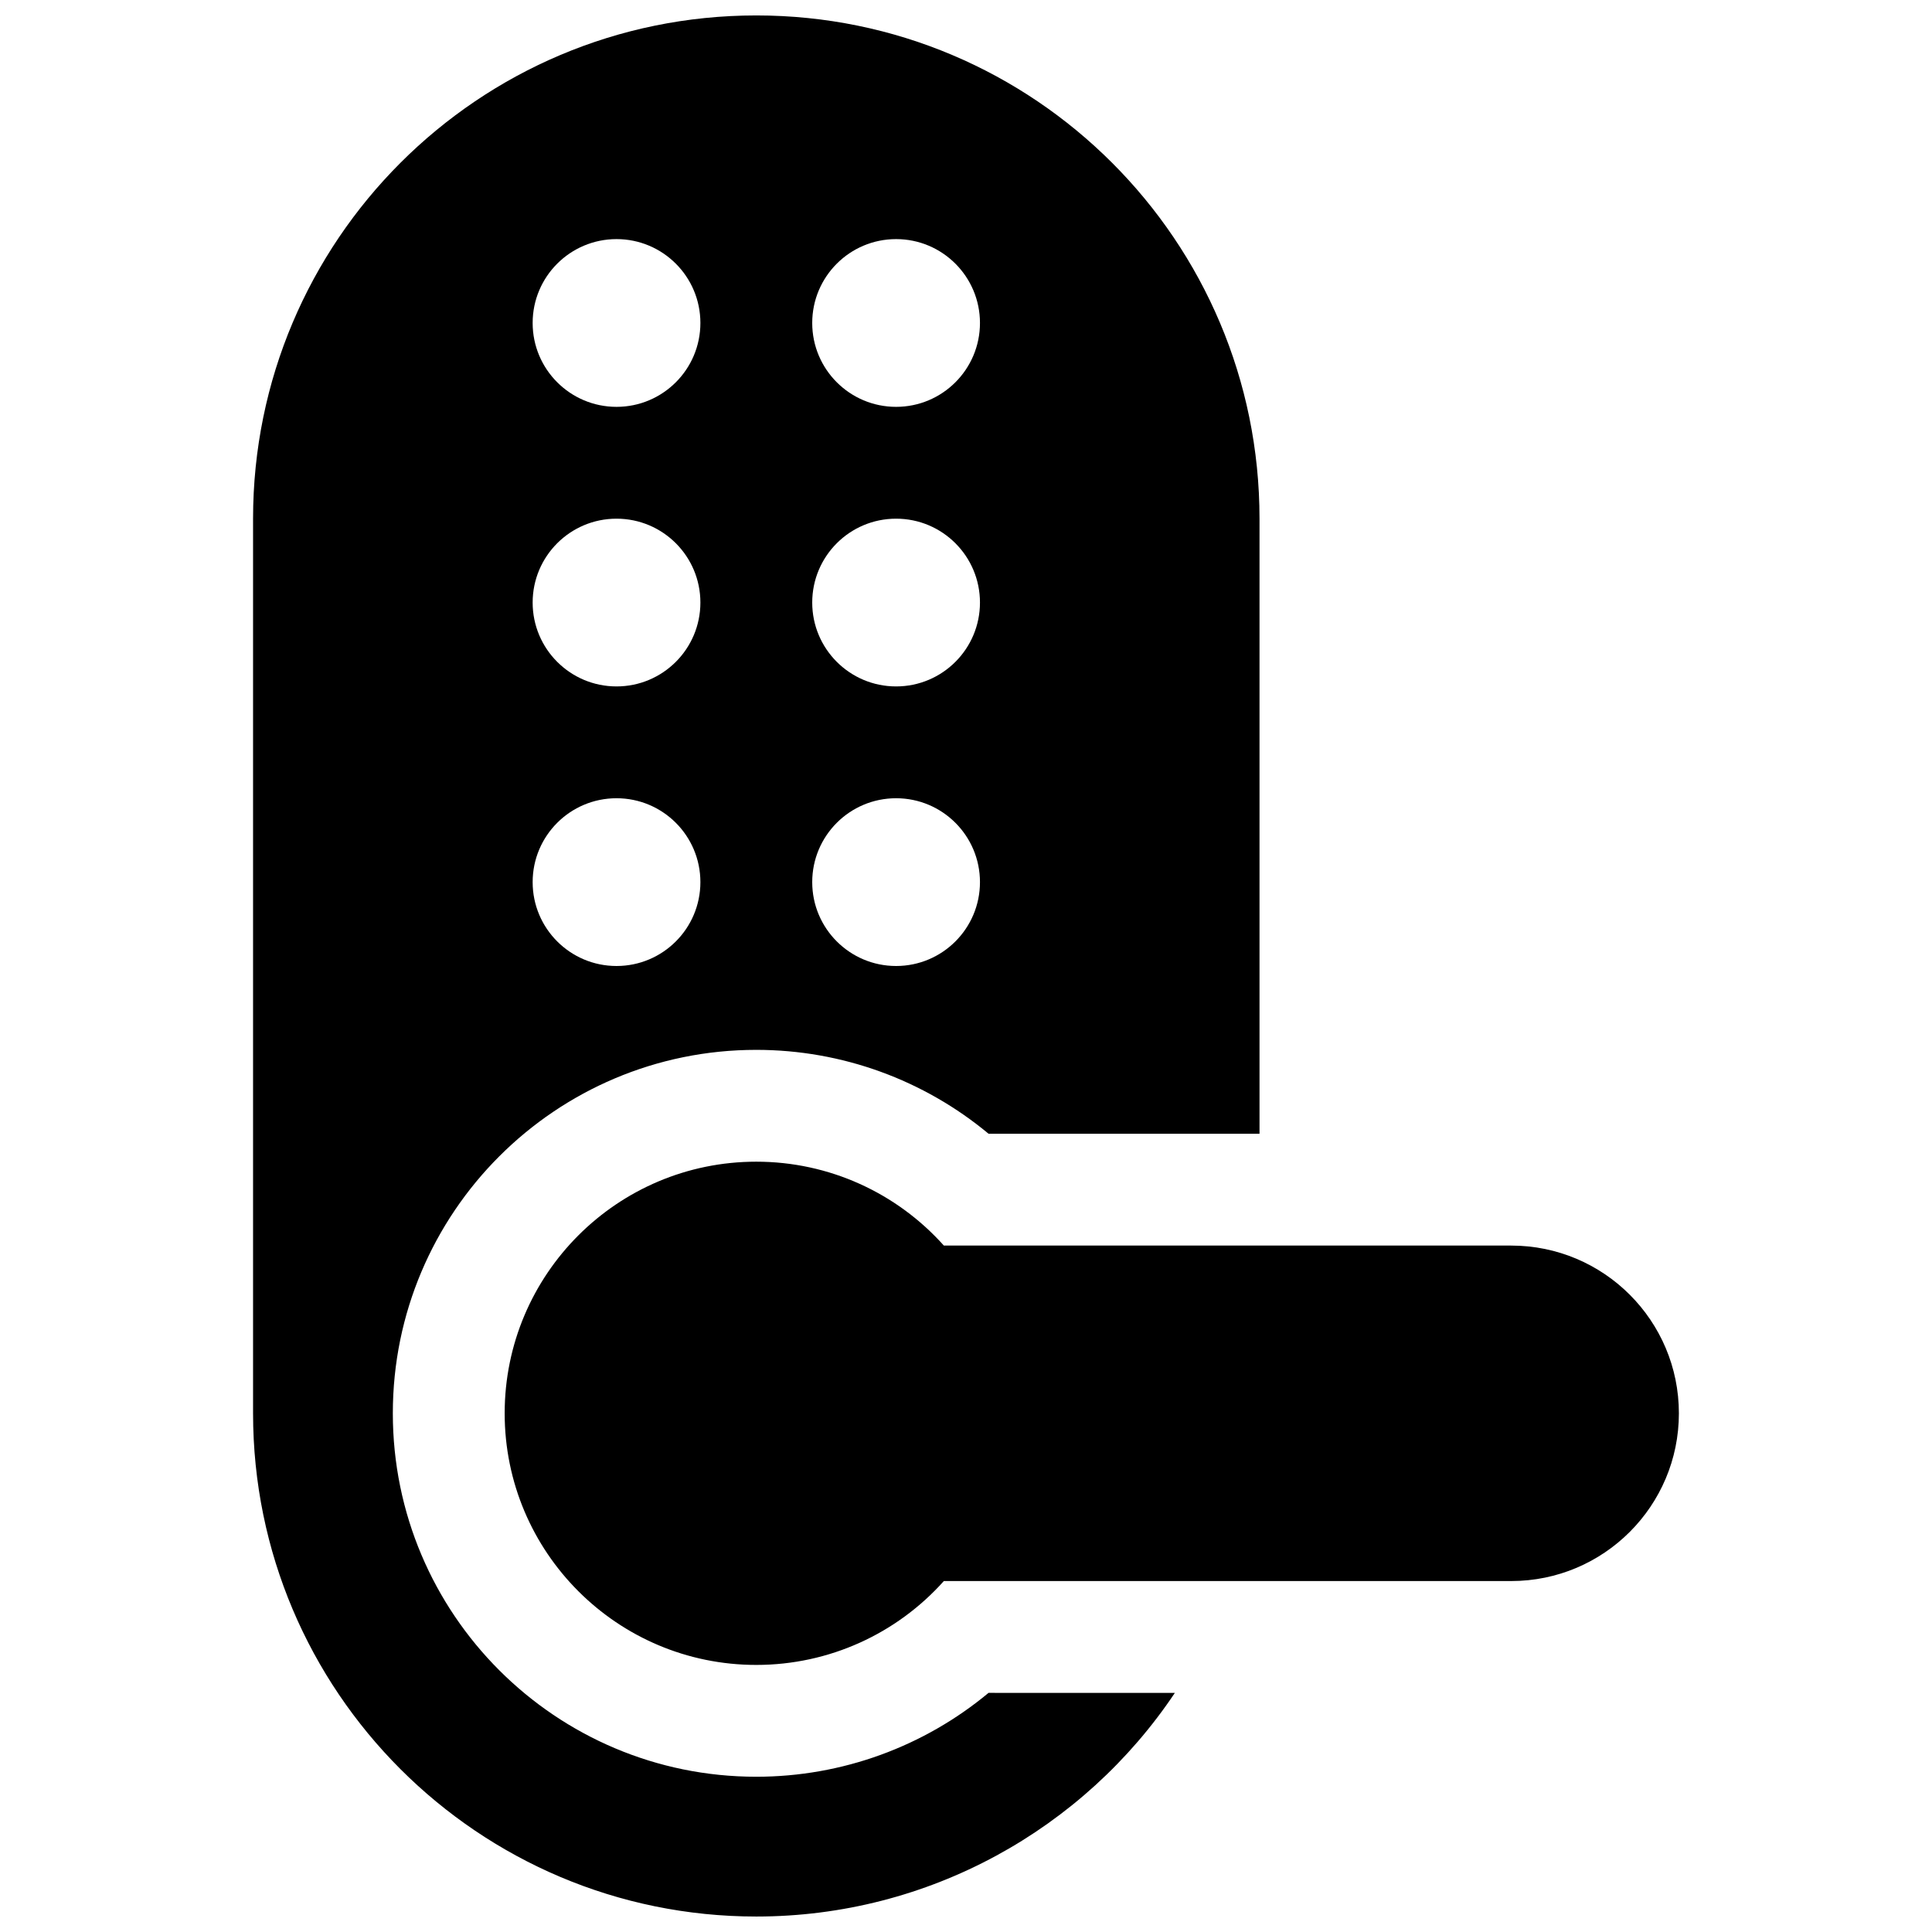<?xml version="1.0" encoding="UTF-8"?>
<!-- Uploaded to: ICON Repo, www.iconrepo.com, Generator: ICON Repo Mixer Tools -->
<svg width="800px" height="800px" version="1.1" viewBox="144 144 512 512" xmlns="http://www.w3.org/2000/svg">
 <defs>
  <clipPath id="a">
   <path d="m211 148.09h378v503.81h-378z"/>
  </clipPath>
 </defs>
 <g clip-path="url(#a)">
  <path d="m544.47 474.09c24.551 0 44.453 19.902 44.453 44.453s-19.902 44.453-44.453 44.453h-150.34c-12.477 13.953-30.402 22.227-49.707 22.227-36.824 0-66.68-29.855-66.68-66.68 0-36.828 29.855-66.684 66.68-66.684 19.305 0 37.23 8.277 49.707 22.23zm-89.117 118.54c-24.137 36.086-65.219 59.27-110.93 59.27-73.652 0-133.36-59.707-133.36-133.36v-237.09c0-73.656 59.707-133.36 133.36-133.36 73.656 0 133.36 59.707 133.36 133.36v163h-71.809c-17.125-14.238-38.812-22.227-61.555-22.227-53.191 0-96.316 43.121-96.316 96.316 0 53.191 43.125 96.316 96.316 96.316 22.742 0 44.43-7.988 61.555-22.227zm-73.879-340.81c12.273 0 22.227-9.953 22.227-22.227 0-12.277-9.953-22.227-22.227-22.227-12.277 0-22.227 9.949-22.227 22.227 0 12.273 9.949 22.227 22.227 22.227zm-74.09 0c12.273 0 22.227-9.953 22.227-22.227 0-12.277-9.953-22.227-22.227-22.227-12.277 0-22.227 9.949-22.227 22.227 0 12.273 9.949 22.227 22.227 22.227zm74.09 74.09c12.273 0 22.227-9.953 22.227-22.227 0-12.277-9.953-22.227-22.227-22.227-12.277 0-22.227 9.949-22.227 22.227 0 12.273 9.949 22.227 22.227 22.227zm-74.09 0c12.273 0 22.227-9.953 22.227-22.227 0-12.277-9.953-22.227-22.227-22.227-12.277 0-22.227 9.949-22.227 22.227 0 12.273 9.949 22.227 22.227 22.227zm74.09 74.09c12.273 0 22.227-9.953 22.227-22.227 0-12.277-9.953-22.23-22.227-22.23-12.277 0-22.227 9.953-22.227 22.23 0 12.273 9.949 22.227 22.227 22.227zm-74.09 0c12.273 0 22.227-9.953 22.227-22.227 0-12.277-9.953-22.23-22.227-22.23-12.277 0-22.227 9.953-22.227 22.23 0 12.273 9.949 22.227 22.227 22.227z"/>
 </g>
</svg>